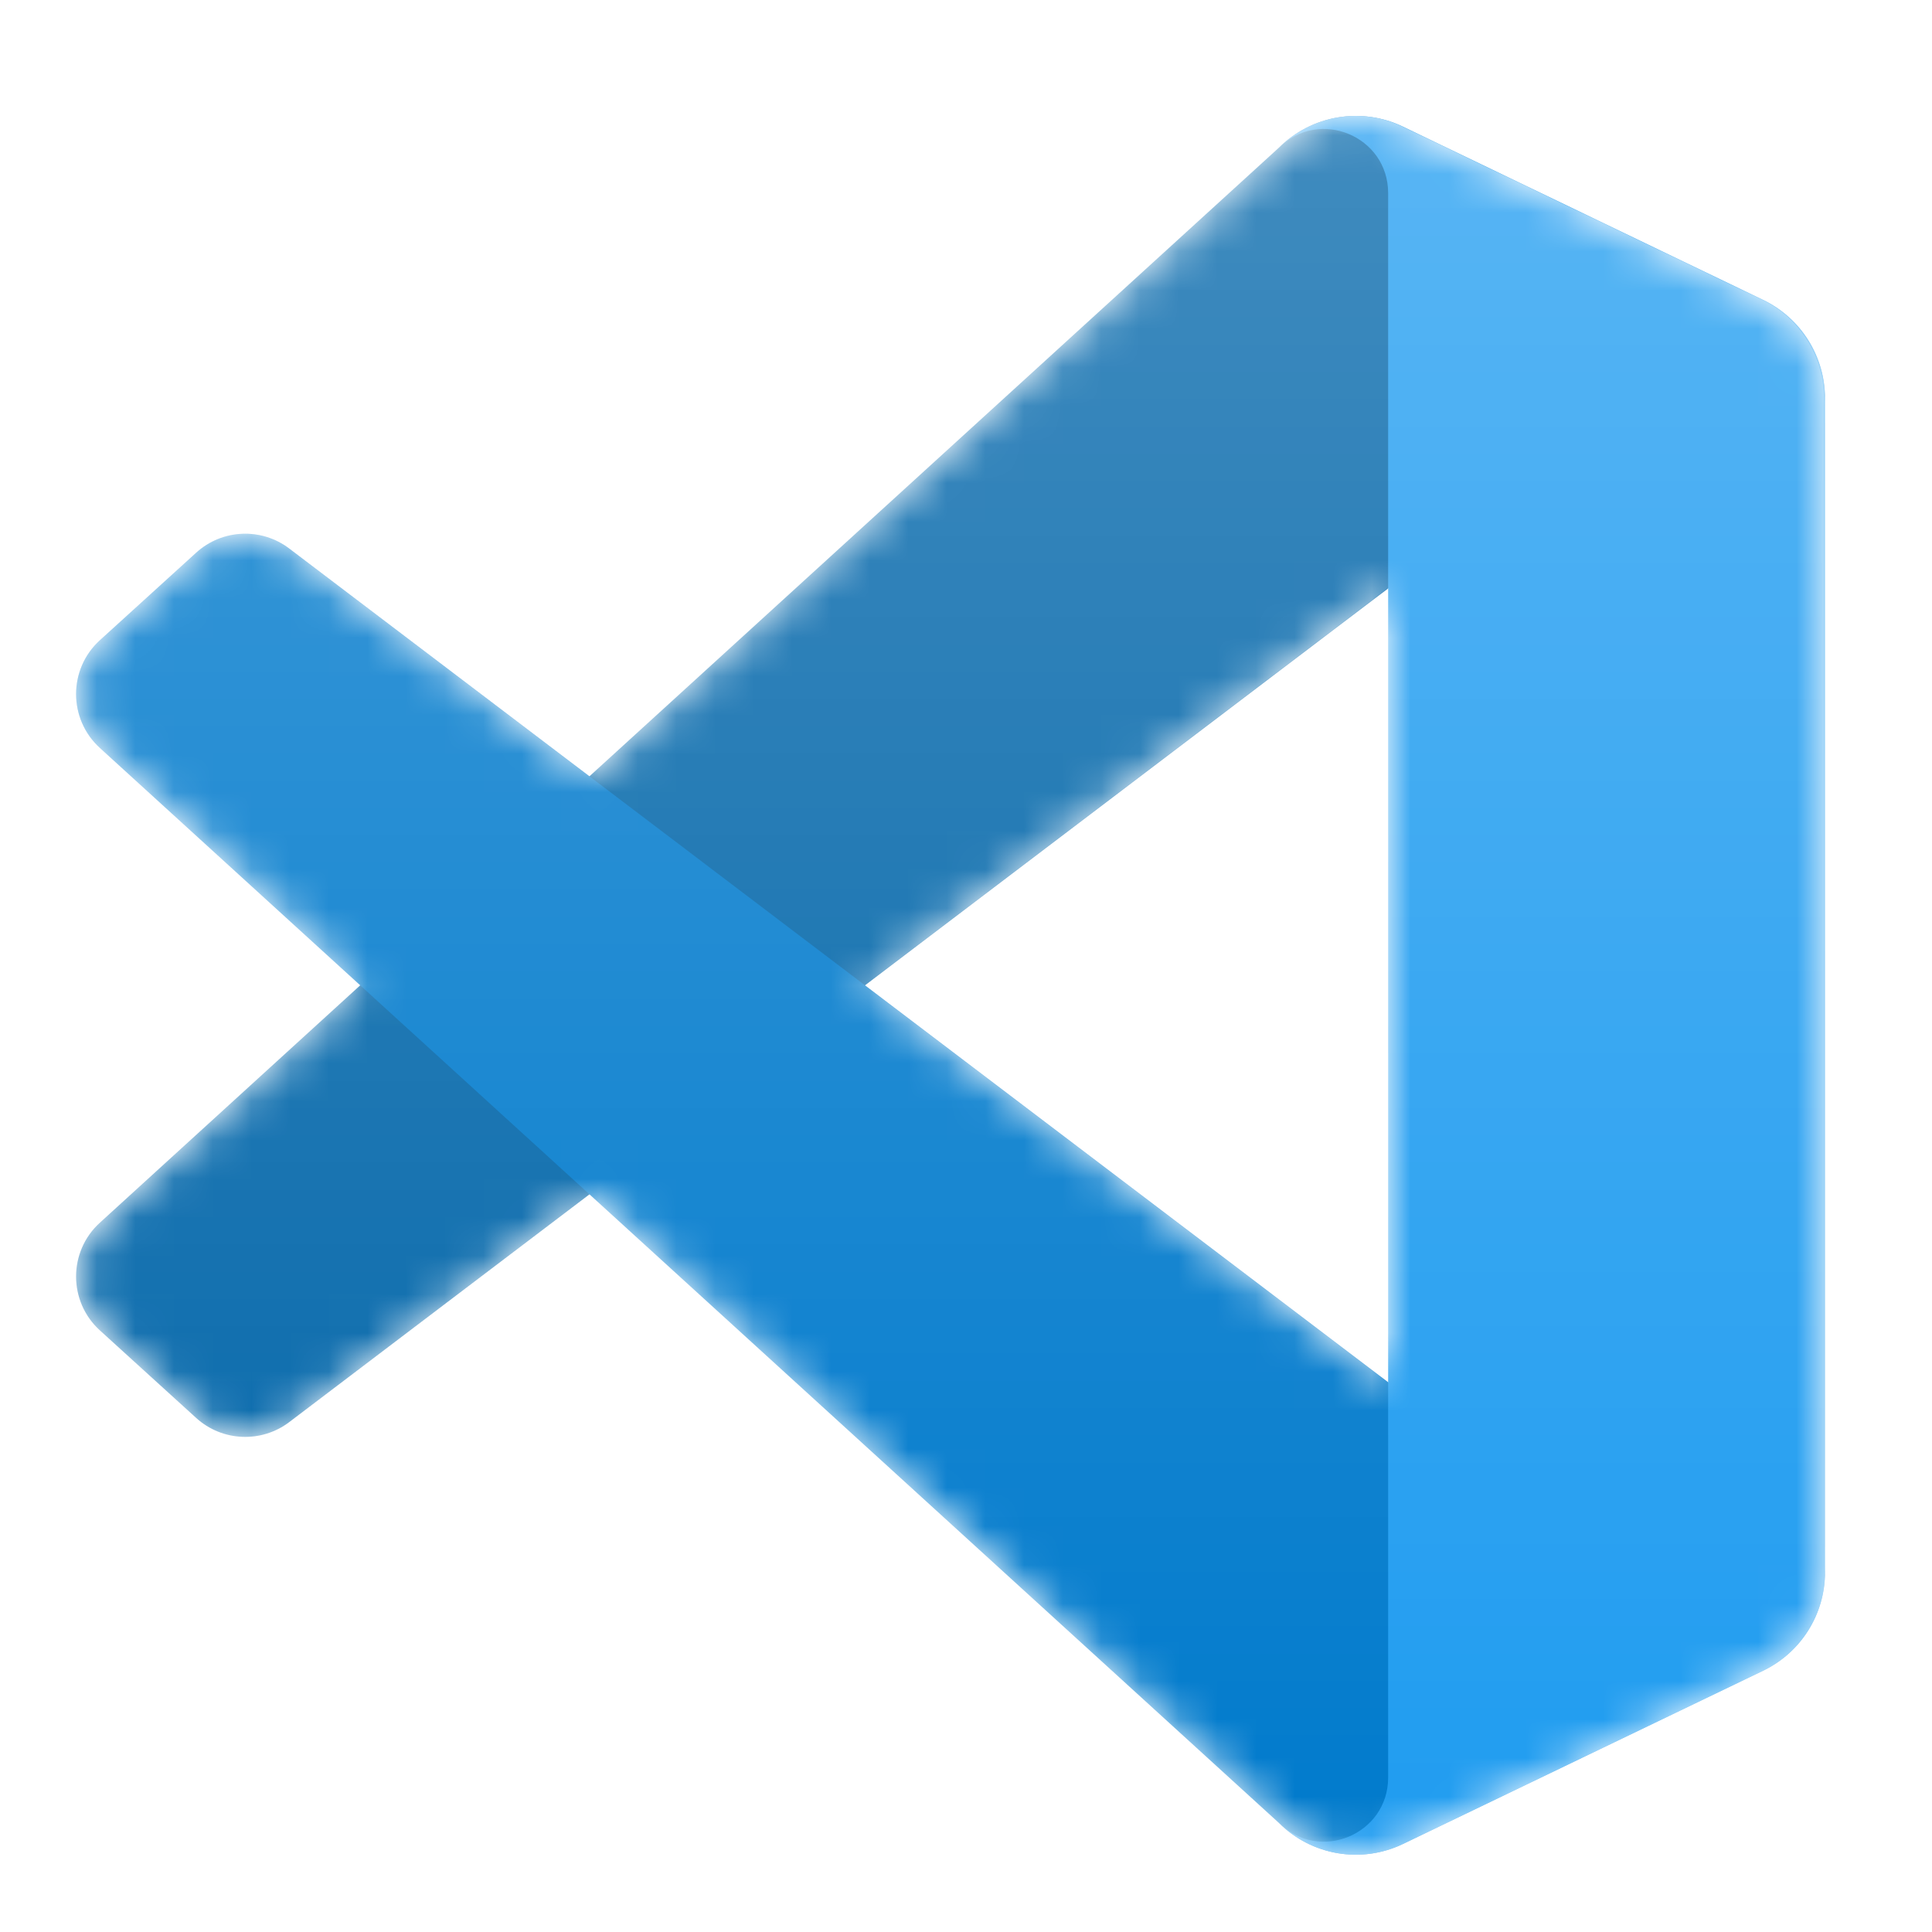 <svg width="50" height="50" viewBox="0 0 50 50" fill="none" xmlns="http://www.w3.org/2000/svg">
<mask id="mask0_1007_24311" style="mask-type:alpha" maskUnits="userSpaceOnUse" x="2" y="3" width="46" height="45">
<path fill-rule="evenodd" clip-rule="evenodd" d="M34.076 47.808C34.788 48.085 35.6 48.067 36.32 47.721L45.632 43.24C46.611 42.769 47.233 41.779 47.233 40.693V10.308C47.233 9.221 46.611 8.231 45.632 7.76L36.32 3.279C35.376 2.824 34.271 2.936 33.443 3.538C33.325 3.624 33.212 3.72 33.106 3.826L15.278 20.091L7.513 14.196C6.79 13.647 5.779 13.692 5.107 14.303L2.617 16.569C1.795 17.316 1.794 18.608 2.615 19.356L9.349 25.5L2.615 31.644C1.794 32.392 1.795 33.684 2.617 34.431L5.107 36.697C5.779 37.308 6.79 37.353 7.513 36.804L15.278 30.909L33.106 47.174C33.388 47.456 33.72 47.669 34.076 47.808ZM35.932 15.232L22.404 25.5L35.932 35.768V15.232Z" fill="white"/>
</mask>
<g mask="url(#mask0_1007_24311)">
<path d="M45.629 7.766L36.309 3.279C35.23 2.76 33.941 2.979 33.094 3.825L2.584 31.644C1.763 32.392 1.764 33.684 2.586 34.431L5.078 36.697C5.75 37.307 6.761 37.352 7.485 36.804L44.226 8.931C45.459 7.996 47.229 8.875 47.229 10.422V10.314C47.229 9.228 46.607 8.238 45.629 7.766Z" fill="#0065A9"/>
<g filter="url(#filter0_d_1007_24311)">
<path d="M45.629 43.233L36.309 47.72C35.23 48.24 33.941 48.021 33.094 47.174L2.584 19.356C1.763 18.607 1.764 17.315 2.586 16.568L5.078 14.303C5.75 13.692 6.761 13.647 7.485 14.196L44.226 42.069C45.459 43.004 47.229 42.125 47.229 40.577V40.686C47.229 41.772 46.607 42.762 45.629 43.233Z" fill="#007ACC"/>
</g>
<g filter="url(#filter1_d_1007_24311)">
<path d="M36.313 47.721C35.234 48.24 33.944 48.021 33.098 47.174C34.141 48.218 35.925 47.479 35.925 46.003V4.997C35.925 3.521 34.141 2.782 33.098 3.826C33.944 2.979 35.234 2.76 36.313 3.279L45.631 7.76C46.61 8.231 47.233 9.221 47.233 10.308V40.693C47.233 41.779 46.61 42.769 45.631 43.24L36.313 47.721Z" fill="#1F9CF0"/>
</g>
<g style="mix-blend-mode:overlay" opacity="0.25">
<path fill-rule="evenodd" clip-rule="evenodd" d="M34.044 47.808C34.757 48.085 35.569 48.067 36.288 47.721L45.601 43.24C46.58 42.769 47.202 41.779 47.202 40.693V10.308C47.202 9.221 46.58 8.231 45.601 7.76L36.288 3.279C35.345 2.824 34.24 2.936 33.412 3.538C33.294 3.624 33.181 3.72 33.075 3.826L15.247 20.091L7.481 14.196C6.759 13.647 5.747 13.692 5.076 14.303L2.585 16.569C1.764 17.316 1.763 18.608 2.583 19.356L9.318 25.5L2.583 31.644C1.763 32.392 1.764 33.684 2.585 34.431L5.076 36.697C5.747 37.308 6.759 37.353 7.481 36.804L15.247 30.909L33.075 47.174C33.357 47.456 33.688 47.669 34.044 47.808ZM35.901 15.232L22.373 25.5L35.901 35.769V15.232Z" fill="url(#paint0_linear_1007_24311)"/>
</g>
</g>
<defs>
<filter id="filter0_d_1007_24311" x="-6.365" y="5.479" width="61.928" height="50.853" filterUnits="userSpaceOnUse" color-interpolation-filters="sRGB">
<feFlood flood-opacity="0" result="BackgroundImageFix"/>
<feColorMatrix in="SourceAlpha" type="matrix" values="0 0 0 0 0 0 0 0 0 0 0 0 0 0 0 0 0 0 127 0" result="hardAlpha"/>
<feOffset/>
<feGaussianBlur stdDeviation="4.167"/>
<feColorMatrix type="matrix" values="0 0 0 0 0 0 0 0 0 0 0 0 0 0 0 0 0 0 0.25 0"/>
<feBlend mode="overlay" in2="BackgroundImageFix" result="effect1_dropShadow_1007_24311"/>
<feBlend mode="normal" in="SourceGraphic" in2="effect1_dropShadow_1007_24311" result="shape"/>
</filter>
<filter id="filter1_d_1007_24311" x="24.764" y="-5.333" width="30.803" height="61.667" filterUnits="userSpaceOnUse" color-interpolation-filters="sRGB">
<feFlood flood-opacity="0" result="BackgroundImageFix"/>
<feColorMatrix in="SourceAlpha" type="matrix" values="0 0 0 0 0 0 0 0 0 0 0 0 0 0 0 0 0 0 127 0" result="hardAlpha"/>
<feOffset/>
<feGaussianBlur stdDeviation="4.167"/>
<feColorMatrix type="matrix" values="0 0 0 0 0 0 0 0 0 0 0 0 0 0 0 0 0 0 0.25 0"/>
<feBlend mode="overlay" in2="BackgroundImageFix" result="effect1_dropShadow_1007_24311"/>
<feBlend mode="normal" in="SourceGraphic" in2="effect1_dropShadow_1007_24311" result="shape"/>
</filter>
<linearGradient id="paint0_linear_1007_24311" x1="24.585" y1="3" x2="24.585" y2="48" gradientUnits="userSpaceOnUse">
<stop stop-color="white"/>
<stop offset="1" stop-color="white" stop-opacity="0"/>
</linearGradient>
</defs>
</svg>
